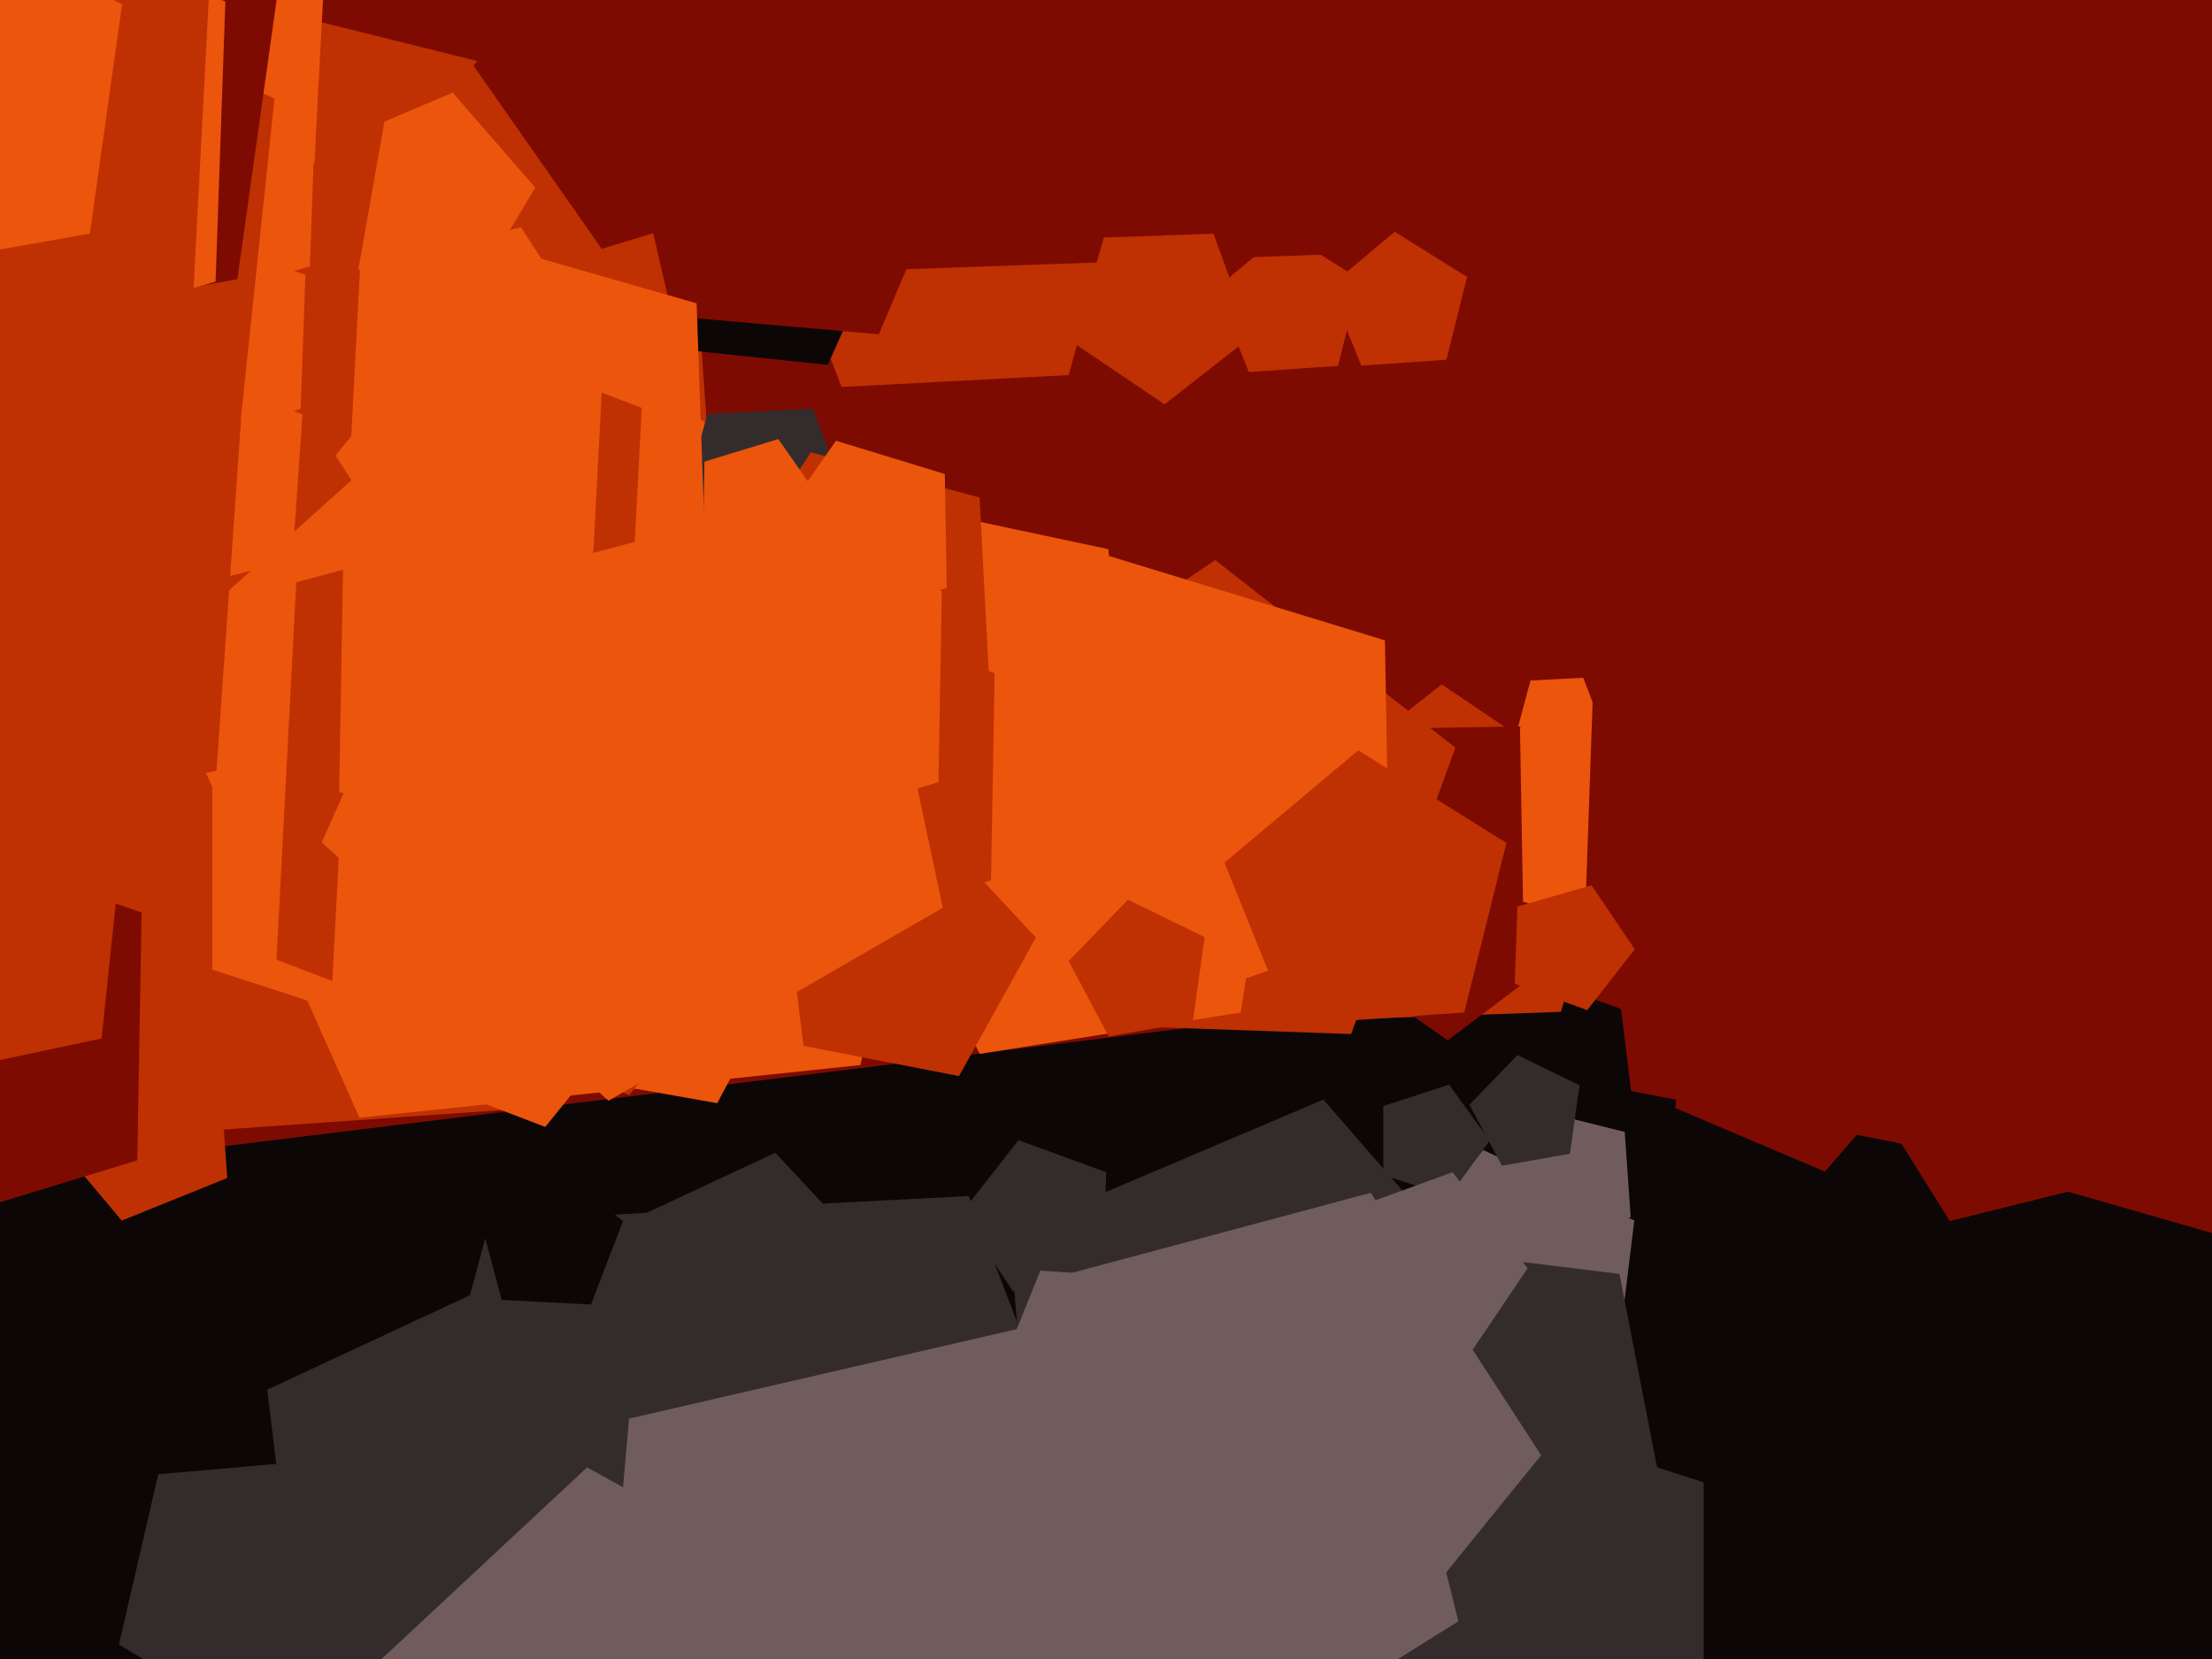 <svg xmlns="http://www.w3.org/2000/svg" width="640px" height="480px">
  <rect width="640" height="480" fill="rgb(12,6,7)"/>
  <polygon points="727.547,123.856 483.772,175.672 359.161,-40.16 525.923,-225.367 753.597,-124" fill="rgb(125,11,2)"/>
  <polygon points="468.435,282.079 4.046,339.099 -193.688,-84.942 148.496,-404.033 557.71,-177.202" fill="rgb(125,11,2)"/>
  <polygon points="387.141,105.853 361.342,107.657 351.653,83.678 371.465,67.054 393.398,80.759" fill="rgb(191,48,3)"/>
  <polygon points="256.321,594.07 97.073,563.116 77.302,402.096 224.332,333.535 334.971,452.182" fill="rgb(52,44,44)"/>
  <polygon points="115.898,468.673 77.748,501.836 34.418,475.801 45.789,426.547 96.147,422.142" fill="rgb(52,44,44)"/>
  <polygon points="65.745,340.838 35.226,353.168 14.068,327.953 31.511,300.039 63.449,308.002" fill="rgb(191,48,3)"/>
  <polygon points="210.751,212.078 43.986,279.455 -71.627,141.673 23.685,-10.859 198.205,32.653" fill="rgb(191,48,3)"/>
  <polygon points="451.63,292.765 389.363,294.939 368.053,236.391 417.15,198.032 468.804,232.873" fill="rgb(191,48,3)"/>
  <polygon points="471.809,352.128 448.92,361.376 433.051,342.465 446.133,321.529 470.087,327.501" fill="rgb(112,92,92)"/>
  <polygon points="136.113,85.536 100.604,77.338 97.428,41.034 130.973,26.795 154.882,54.298" fill="rgb(236,85,12)"/>
  <polygon points="103.565,78.651 52.343,85.85 29.668,39.359 66.876,3.428 112.547,27.712" fill="rgb(191,48,3)"/>
  <polygon points="621.94,344.82 471.924,315.66 453.299,163.975 591.805,99.388 696.031,211.157" fill="rgb(125,11,2)"/>
  <polygon points="309.242,108.52 243.5,111.966 219.908,50.506 271.069,9.077 326.281,44.931" fill="rgb(191,48,3)"/>
  <polygon points="160.993,320.072 46.068,328.109 2.911,221.292 91.164,147.239 188.864,208.289" fill="rgb(191,48,3)"/>
  <polygon points="217.0,230.0 157.575,311.791 61.425,280.55 61.425,179.45 157.575,148.209" fill="rgb(236,85,12)"/>
  <polygon points="248.972,308.15 104,323.387 44.71,190.219 153.038,92.679 279.28,165.565" fill="rgb(236,85,12)"/>
  <polygon points="239.5,105.579 200.919,101.524 192.853,63.578 226.449,44.181 255.279,70.139" fill="rgb(12,6,7)"/>
  <polygon points="466.986,400.962 419.673,410.159 396.306,368.003 429.177,332.753 472.859,353.123" fill="rgb(112,92,92)"/>
  <polygon points="87.004,118.317 49.713,129.01 28.02,96.848 51.904,66.278 88.358,79.547" fill="rgb(236,85,12)"/>
  <polygon points="463.557,210.365 451.68,219.982 438.863,211.659 442.819,196.897 458.08,196.097" fill="rgb(236,85,12)"/>
  <polygon points="90.972,47.319 39.873,61.011 11.062,16.645 44.353,-24.467 93.74,-5.509" fill="rgb(236,85,12)"/>
  <polygon points="207.522,319.183 95.224,299.382 79.354,186.461 181.844,136.474 261.056,218.5" fill="rgb(236,85,12)"/>
  <polygon points="84.578,162.14 43.514,172.379 21.088,136.489 48.291,104.069 87.53,119.923" fill="rgb(236,85,12)"/>
  <polygon points="246.114,146.729 222.361,165.964 196.727,149.318 204.638,119.794 235.161,118.195" fill="rgb(52,44,44)"/>
  <polygon points="329.979,475.541 222.176,562.838 105.838,487.287 141.74,353.297 280.267,346.037" fill="rgb(52,44,44)"/>
  <polygon points="326.569,215.0 275.02,237.951 237.263,196.017 265.477,147.15 320.671,158.882" fill="rgb(236,85,12)"/>
  <polygon points="465.815,265.619 418.873,300.992 370.724,267.278 387.909,211.068 446.679,210.042" fill="rgb(125,11,2)"/>
  <polygon points="492.923,497.092 428.077,518.161 388.0,463.0 428.077,407.839 492.923,428.908" fill="rgb(52,44,44)"/>
  <polygon points="390.939,299.178 302.825,296.101 278.523,211.348 351.617,162.046 421.095,216.327" fill="rgb(191,48,3)"/>
  <polygon points="254.267,96.716 194.541,91.49 181.054,33.073 232.445,2.194 277.693,41.527" fill="rgb(125,11,2)"/>
  <polygon points="39.717,335.711 -28.86,356.677 -69.991,297.935 -26.835,240.665 40.968,264.012" fill="rgb(125,11,2)"/>
  <polygon points="454.229,333.809 434.548,337.279 425.165,319.634 439.048,305.258 457.01,314.019" fill="rgb(52,44,44)"/>
  <polygon points="396.821,477.322 300.604,455.109 291.998,356.737 382.896,318.153 447.68,392.679" fill="rgb(52,44,44)"/>
  <polygon points="402.16,268.724 323.242,295.898 273.011,229.239 320.885,160.868 400.703,185.271" fill="rgb(236,85,12)"/>
  <polygon points="235.925,53.1 174.094,72.004 137.008,19.04 175.92,-32.597 237.053,-11.547" fill="rgb(125,11,2)"/>
  <polygon points="250.873,231.867 182.07,316.831 80.004,277.651 85.725,168.473 191.328,140.177" fill="rgb(191,48,3)"/>
  <polygon points="199.991,197.977 160.373,250.553 98.127,229.12 99.276,163.298 162.232,144.051" fill="rgb(236,85,12)"/>
  <polygon points="398.111,73.137 254.778,78.143 205.726,-56.628 318.742,-144.926 437.642,-64.726" fill="rgb(125,11,2)"/>
  <polygon points="203.768,151.196 144.116,172.908 105.033,122.885 140.531,70.257 201.553,87.754" fill="rgb(236,85,12)"/>
  <polygon points="367.597,489.239 285.845,583.283 171.14,534.594 182.001,410.458 303.417,382.426" fill="rgb(112,92,92)"/>
  <polygon points="488.999,275.657 440.659,260.878 439.776,210.336 487.572,193.879 517.993,234.25" fill="rgb(236,85,12)"/>
  <polygon points="358.962,292.962 283.491,304.915 248.8,236.832 302.832,182.8 370.915,217.491" fill="rgb(236,85,12)"/>
  <polygon points="62.646,222.923 -36.591,247.665 -90.788,160.931 -25.047,82.584 69.78,120.897" fill="rgb(191,48,3)"/>
  <polygon points="423.64,292.94 373.213,296.466 354.277,249.597 393,217.105 435.869,243.892" fill="rgb(191,48,3)"/>
  <polygon points="277.482,311.346 232.477,302.598 226.89,257.092 268.442,237.717 299.709,271.247" fill="rgb(191,48,3)"/>
  <polygon points="29.387,300.464 -31.557,313.418 -62.71,259.46 -21.019,213.158 35.899,238.5" fill="rgb(191,48,3)"/>
  <polygon points="361.954,97.442 336.942,116.984 310.628,99.235 319.377,68.724 351.098,67.616" fill="rgb(191,48,3)"/>
  <polygon points="199.922,273.983 157.753,326.058 95.196,302.044 98.703,235.129 163.427,217.786" fill="rgb(236,85,12)"/>
  <polygon points="481.566,435.512 421.932,468.568 372.066,422.067 400.881,360.272 468.556,368.581" fill="rgb(52,44,44)"/>
  <polygon points="176.944,106.146 146.612,143.603 101.615,126.33 104.137,78.198 150.693,65.723" fill="rgb(236,85,12)"/>
  <polygon points="345.106,295.588 320.794,299.875 309.204,278.077 326.353,260.319 348.542,271.141" fill="rgb(191,48,3)"/>
  <polygon points="89.672,77.089 39.951,91.346 11.027,48.464 42.872,7.704 91.478,25.396" fill="rgb(236,85,12)"/>
  <polygon points="69.708,120.861 -21.132,140.17 -67.567,59.742 -5.425,-9.274 79.416,28.5" fill="rgb(191,48,3)"/>
  <polygon points="68.67,80.794 -19.316,96.308 -61.26,17.423 0.803,-46.845 81.104,-7.68" fill="rgb(125,11,2)"/>
  <polygon points="62.373,81.481 -15.599,103.839 -60.958,36.592 -11.019,-27.327 65.204,0.416" fill="rgb(236,85,12)"/>
  <polygon points="431.0,330.0 419.253,346.168 400.247,339.992 400.247,320.008 419.253,313.832" fill="rgb(52,44,44)"/>
  <polygon points="558.848,303.486 527.998,338.975 484.713,320.602 488.812,273.758 534.629,263.18" fill="rgb(125,11,2)"/>
  <polygon points="286.73,254.693 229.396,272.221 195.008,223.11 231.089,175.228 287.777,194.748" fill="rgb(191,48,3)"/>
  <polygon points="286.063,194.419 238.871,212.535 207.059,173.25 234.59,130.856 283.417,143.939" fill="rgb(191,48,3)"/>
  <polygon points="319.124,366.16 293.134,373.613 278.014,351.197 294.66,329.891 320.068,339.139" fill="rgb(52,44,44)"/>
  <polygon points="669.929,227.048 585.974,334.506 457.832,287.866 462.591,151.583 593.674,113.996" fill="rgb(125,11,2)"/>
  <polygon points="272.787,262.64 176.07,318.48 93.076,243.752 138.5,141.728 249.567,153.401" fill="rgb(236,85,12)"/>
  <polygon points="421.956,469.092 339.21,520.798 264.465,458.08 301.017,367.612 398.351,374.418" fill="rgb(112,92,92)"/>
  <polygon points="445.894,421.03 388.929,491.376 304.422,458.937 309.16,368.542 396.594,345.114" fill="rgb(112,92,92)"/>
  <polygon points="55.943,84.639 -46.253,112.022 -103.877,23.29 -37.294,-58.933 61.48,-21.018" fill="rgb(191,48,3)"/>
  <polygon points="271.536,226.285 218.698,242.439 187.007,197.18 220.259,153.054 272.5,171.042" fill="rgb(236,85,12)"/>
  <polygon points="273.936,170.06 242.814,180.777 223.004,154.489 241.884,127.525 273.362,137.149" fill="rgb(236,85,12)"/>
  <polygon points="418.499,104.087 393.872,105.809 384.624,82.92 403.535,67.051 424.471,80.133" fill="rgb(191,48,3)"/>
  <polygon points="26.002,67.596 -39.987,79.231 -71.445,20.067 -24.898,-28.134 35.328,1.24" fill="rgb(236,85,12)"/>
  <polygon points="606.344,342.783 564.14,353.306 541.09,316.419 569.049,283.099 609.378,299.393" fill="rgb(125,11,2)"/>
  <polygon points="183.646,156.768 146.174,166.808 125.045,134.273 149.459,104.124 185.676,118.027" fill="rgb(191,48,3)"/>
  <polygon points="237.997,145.332 224.555,163.17 203.436,155.898 203.826,133.566 225.186,127.035" fill="rgb(236,85,12)"/>
  <polygon points="170.982,377.451 145.155,376.097 138.461,351.116 160.151,337.03 180.25,353.306" fill="rgb(12,6,7)"/>
  <polygon points="171.64,160.431 123.949,173.21 97.058,131.802 128.13,93.431 174.224,111.125" fill="rgb(236,85,12)"/>
  <polygon points="472.988,274.663 459.237,292.264 438.248,284.625 439.028,262.302 460.498,256.146" fill="rgb(191,48,3)"/>
  <polygon points="645.121,358.22 499.347,316.42 494.054,164.864 636.557,112.997 729.921,232.498" fill="rgb(125,11,2)"/>
  <polygon points="422.261,396.191 388.36,386.47 387.129,351.224 420.269,339.162 441.982,366.953" fill="rgb(112,92,92)"/>
  <polygon points="230.15,553.852 142.639,564.596 105.378,484.689 169.86,424.559 246.973,467.304" fill="rgb(112,92,92)"/>
</svg>